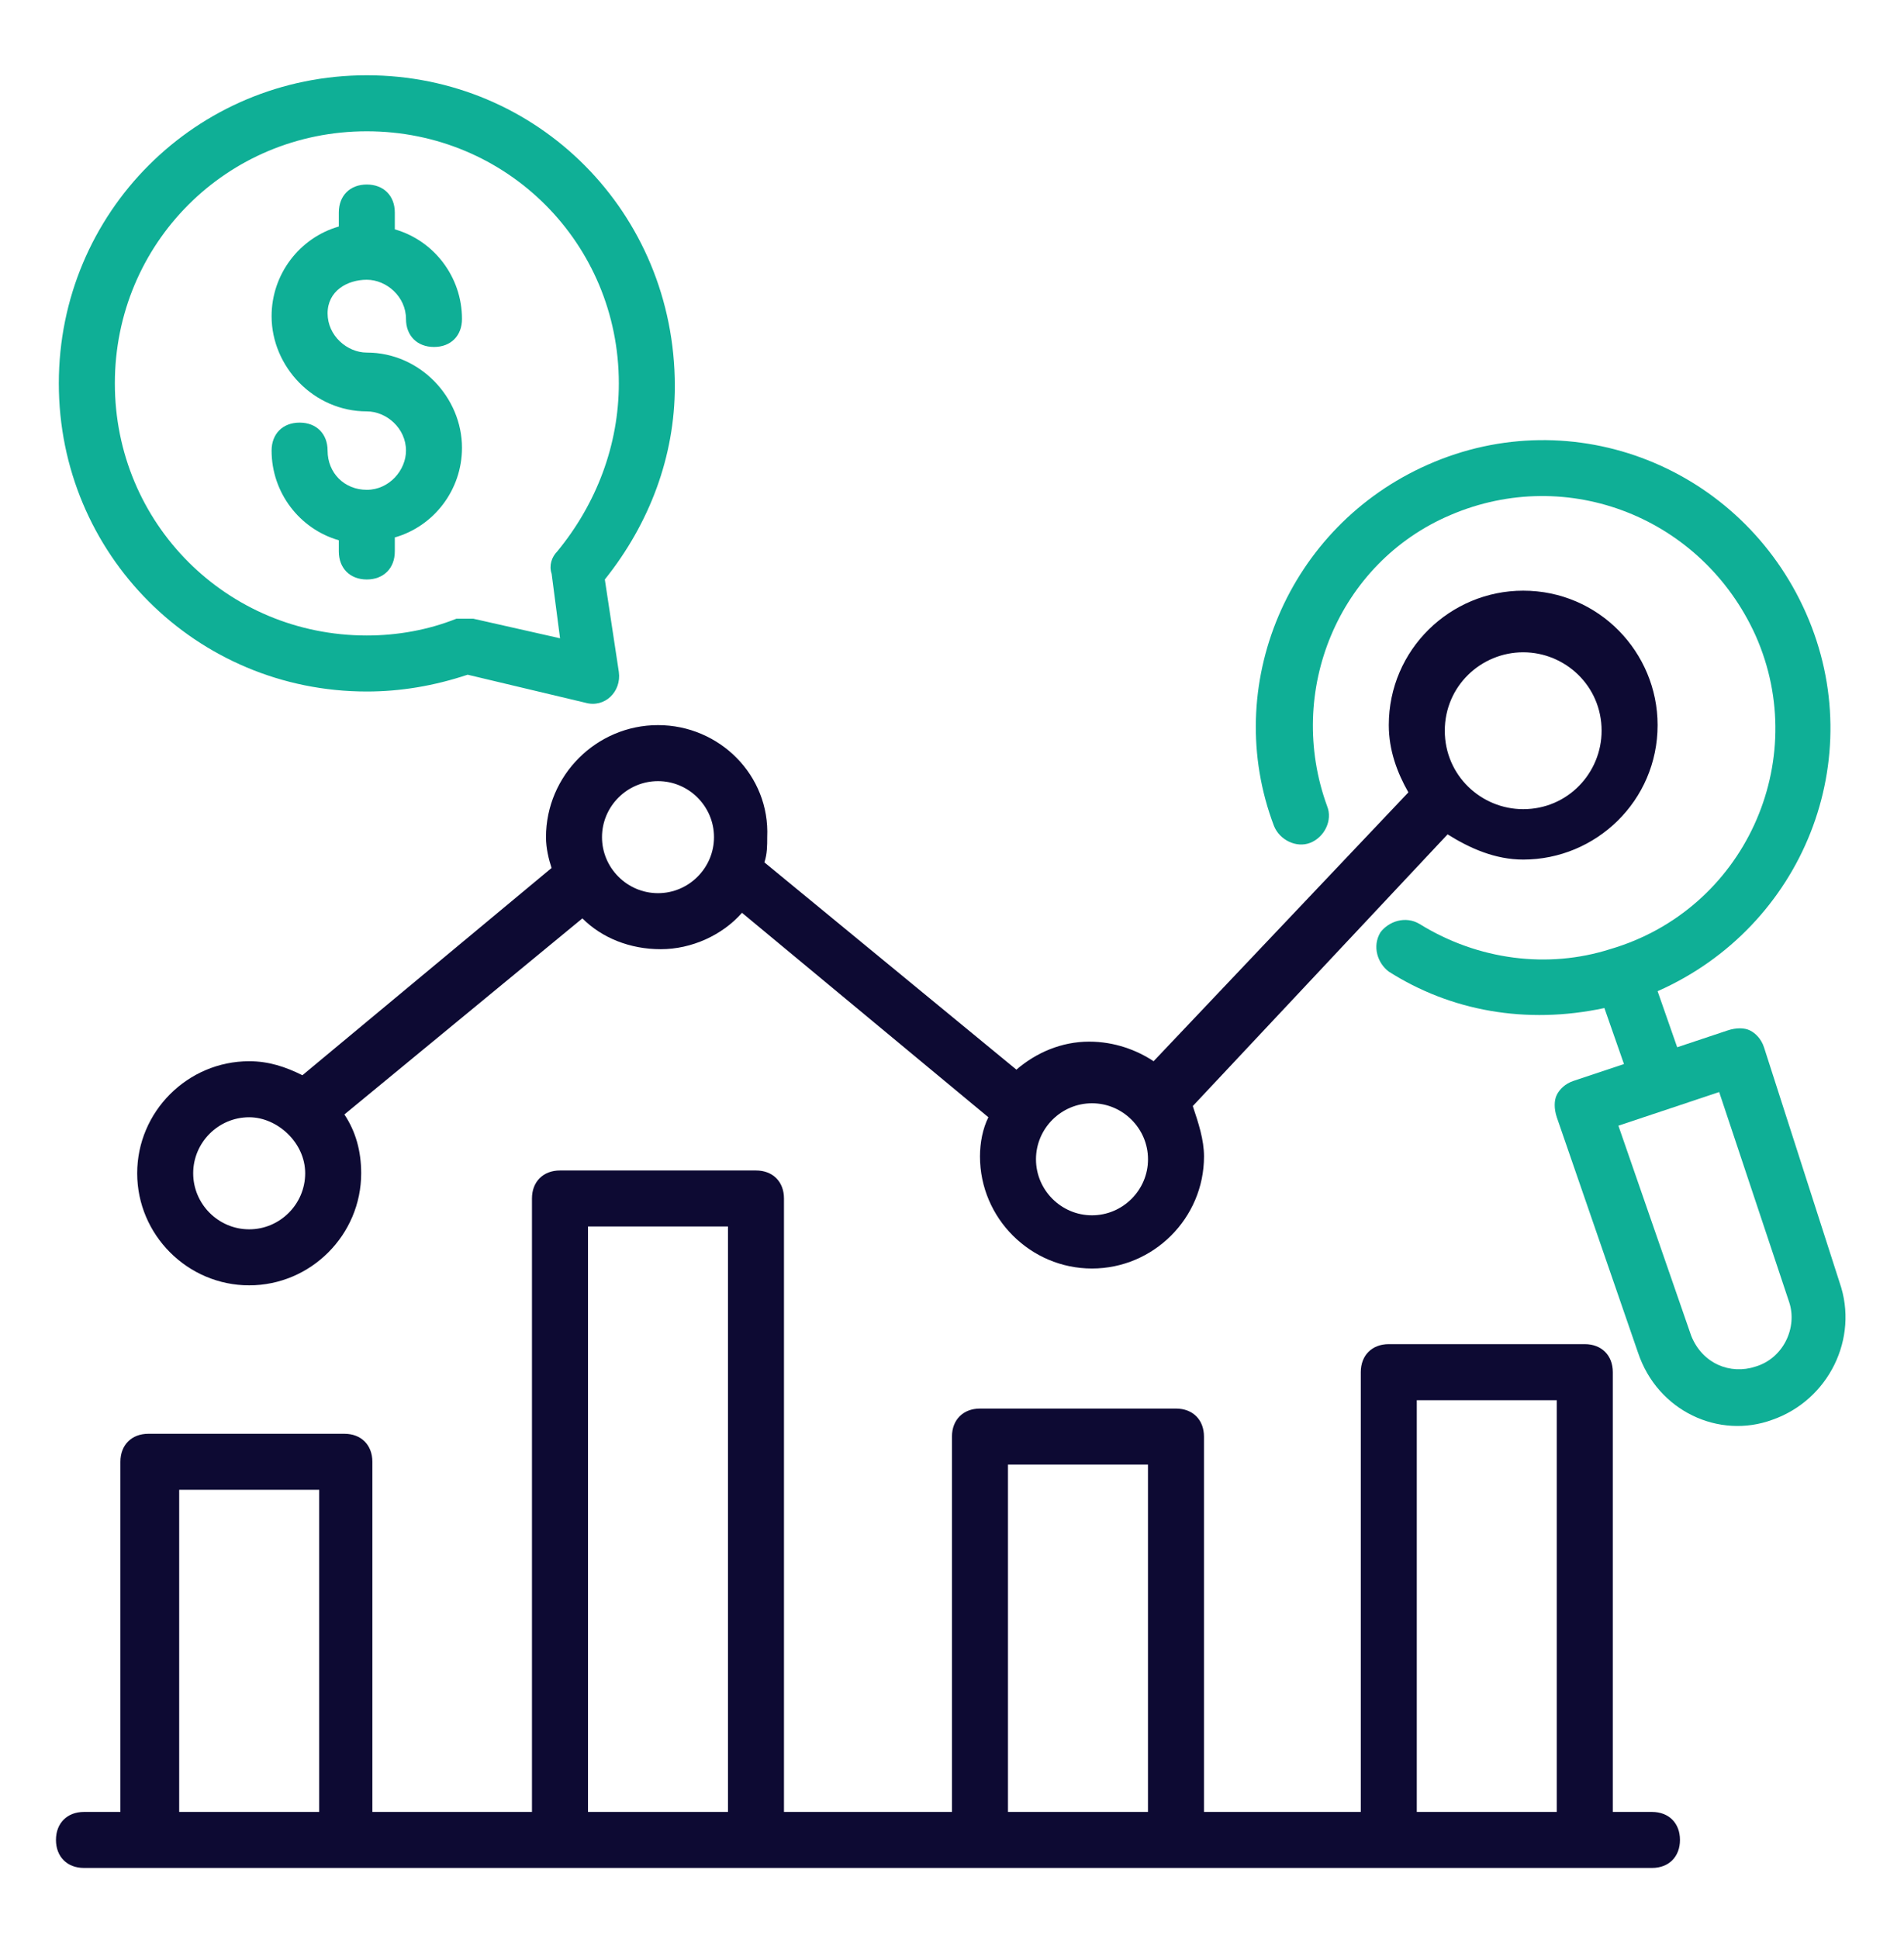 <?xml version="1.0" encoding="UTF-8"?>
<svg xmlns="http://www.w3.org/2000/svg" width="56" height="57" viewBox="0 0 56 57" fill="none">
  <path d="M51.882 30.79C51.8 30.543 51.635 30.378 51.47 30.296C51.306 30.213 51.059 30.213 50.811 30.296L49.329 30.79L48.753 29.142C53.035 27.248 55.011 22.307 53.117 18.025C51.223 13.742 46.282 11.766 42 13.66C37.882 15.472 35.906 20.166 37.47 24.284C37.635 24.695 38.129 24.942 38.541 24.778C38.953 24.613 39.2 24.119 39.035 23.707C37.8 20.331 39.364 16.543 42.658 15.143C46.117 13.66 50.07 15.225 51.635 18.684C53.282 22.39 51.306 26.754 47.353 27.907C45.541 28.484 43.482 28.237 41.753 27.166C41.341 26.919 40.847 27.084 40.6 27.413C40.353 27.825 40.517 28.319 40.847 28.566C42.658 29.719 44.882 30.131 47.188 29.637L47.764 31.284L46.282 31.778C46.035 31.86 45.87 32.025 45.788 32.19C45.706 32.354 45.706 32.601 45.788 32.848L48.176 39.766C48.753 41.495 50.564 42.319 52.129 41.742C53.776 41.166 54.682 39.354 54.106 37.707L51.882 30.79ZM51.635 40.178C50.894 40.425 50.07 40.096 49.741 39.272L47.6 33.096L50.564 32.107L52.623 38.284C52.87 39.025 52.459 39.931 51.635 40.178Z" fill="#0FAF96"></path>
  <path d="M2.47 54.919H48.588C49.082 54.919 49.411 54.59 49.411 54.095C49.411 53.601 49.082 53.272 48.588 53.272H47.435V40.343C47.435 39.848 47.105 39.519 46.611 39.519H40.846C40.352 39.519 40.023 39.848 40.023 40.343V53.272H35.411V42.237C35.411 41.742 35.082 41.413 34.588 41.413H28.823C28.329 41.413 27.999 41.742 27.999 42.237V53.272H23.058V35.237C23.058 34.742 22.729 34.413 22.235 34.413H16.47C15.976 34.413 15.646 34.742 15.646 35.237V53.272H10.952V42.978C10.952 42.484 10.623 42.154 10.129 42.154H4.364C3.87 42.154 3.541 42.484 3.541 42.978V53.272H2.47C1.976 53.272 1.646 53.601 1.646 54.095C1.646 54.59 1.976 54.919 2.47 54.919ZM41.67 41.166H45.788V53.272H41.67V41.166ZM29.646 43.06H33.764V53.272H29.646V43.06ZM17.294 36.06H21.411V53.272H17.294V36.06ZM5.27 43.801H9.388V53.272H5.27V43.801Z" fill="#0D0A33"></path>
  <path d="M19.353 21.319C17.541 21.319 16.059 22.801 16.059 24.613C16.059 24.943 16.141 25.272 16.223 25.519L8.894 31.613C8.4 31.366 7.906 31.201 7.329 31.201C5.518 31.201 4.035 32.684 4.035 34.495C4.035 36.307 5.518 37.79 7.329 37.79C9.141 37.79 10.623 36.307 10.623 34.495C10.623 33.837 10.459 33.26 10.129 32.766L17.129 27.001C17.706 27.578 18.529 27.907 19.435 27.907C20.341 27.907 21.247 27.495 21.823 26.837L29.07 32.848C28.906 33.178 28.823 33.59 28.823 34.001C28.823 35.813 30.306 37.295 32.117 37.295C33.929 37.295 35.412 35.813 35.412 34.001C35.412 33.507 35.247 33.013 35.082 32.519L42.576 24.531C43.235 24.943 43.976 25.272 44.8 25.272C46.941 25.272 48.753 23.543 48.753 21.319C48.753 19.178 47.023 17.366 44.8 17.366C42.659 17.366 40.847 19.096 40.847 21.319C40.847 22.06 41.094 22.719 41.423 23.296L33.929 31.201C33.435 30.872 32.776 30.625 32.035 30.625C31.212 30.625 30.47 30.954 29.894 31.448L22.482 25.354C22.565 25.107 22.565 24.86 22.565 24.613C22.647 22.801 21.165 21.319 19.353 21.319ZM44.8 19.178C46.035 19.178 47.106 20.166 47.106 21.484C47.106 22.719 46.117 23.79 44.8 23.79C43.565 23.79 42.494 22.801 42.494 21.484C42.494 20.166 43.565 19.178 44.8 19.178ZM32.117 32.437C33.023 32.437 33.765 33.178 33.765 34.084C33.765 34.99 33.023 35.731 32.117 35.731C31.212 35.731 30.47 34.99 30.47 34.084C30.47 33.178 31.212 32.437 32.117 32.437ZM7.329 36.143C6.423 36.143 5.682 35.401 5.682 34.495C5.682 33.59 6.423 32.848 7.329 32.848C8.153 32.848 8.976 33.59 8.976 34.495C8.976 35.401 8.235 36.143 7.329 36.143ZM19.353 26.26C18.447 26.26 17.706 25.519 17.706 24.613C17.706 23.707 18.447 22.966 19.353 22.966C20.259 22.966 21 23.707 21 24.613C21 25.519 20.259 26.26 19.353 26.26Z" fill="#0D0A33"></path>
  <path d="M10.789 2.213C5.766 2.213 1.73 6.248 1.73 11.272C1.73 16.296 5.766 20.331 10.789 20.331C11.777 20.331 12.766 20.166 13.754 19.837L17.213 20.66C17.789 20.825 18.283 20.331 18.201 19.754L17.789 17.037C19.107 15.39 19.848 13.413 19.848 11.354C19.848 6.248 15.813 2.213 10.789 2.213ZM16.389 16.213C16.225 16.378 16.142 16.625 16.225 16.872L16.472 18.766L13.919 18.19C13.754 18.19 13.589 18.19 13.425 18.19C12.601 18.519 11.695 18.684 10.789 18.684C6.672 18.684 3.378 15.39 3.378 11.272C3.378 7.154 6.672 3.86 10.789 3.86C14.907 3.86 18.201 7.154 18.201 11.272C18.201 13.084 17.542 14.813 16.389 16.213Z" fill="#0FAF96"></path>
  <path d="M10.788 8.225C11.365 8.225 11.941 8.719 11.941 9.378C11.941 9.872 12.271 10.201 12.765 10.201C13.259 10.201 13.588 9.872 13.588 9.378C13.588 8.143 12.765 7.072 11.612 6.743V6.248C11.612 5.754 11.282 5.425 10.788 5.425C10.294 5.425 9.965 5.754 9.965 6.248V6.66C8.812 6.99 7.988 8.06 7.988 9.296C7.988 10.778 9.224 12.095 10.788 12.095C11.365 12.095 11.941 12.59 11.941 13.248C11.941 13.825 11.447 14.401 10.788 14.401C10.13 14.401 9.635 13.907 9.635 13.248C9.635 12.754 9.306 12.425 8.812 12.425C8.318 12.425 7.988 12.754 7.988 13.248C7.988 14.484 8.812 15.554 9.965 15.884V16.213C9.965 16.707 10.294 17.037 10.788 17.037C11.282 17.037 11.612 16.707 11.612 16.213V15.801C12.765 15.472 13.588 14.401 13.588 13.166C13.588 11.684 12.353 10.366 10.788 10.366C10.212 10.366 9.635 9.872 9.635 9.213C9.635 8.554 10.212 8.225 10.788 8.225Z" fill="#0FAF96"></path>
</svg>
